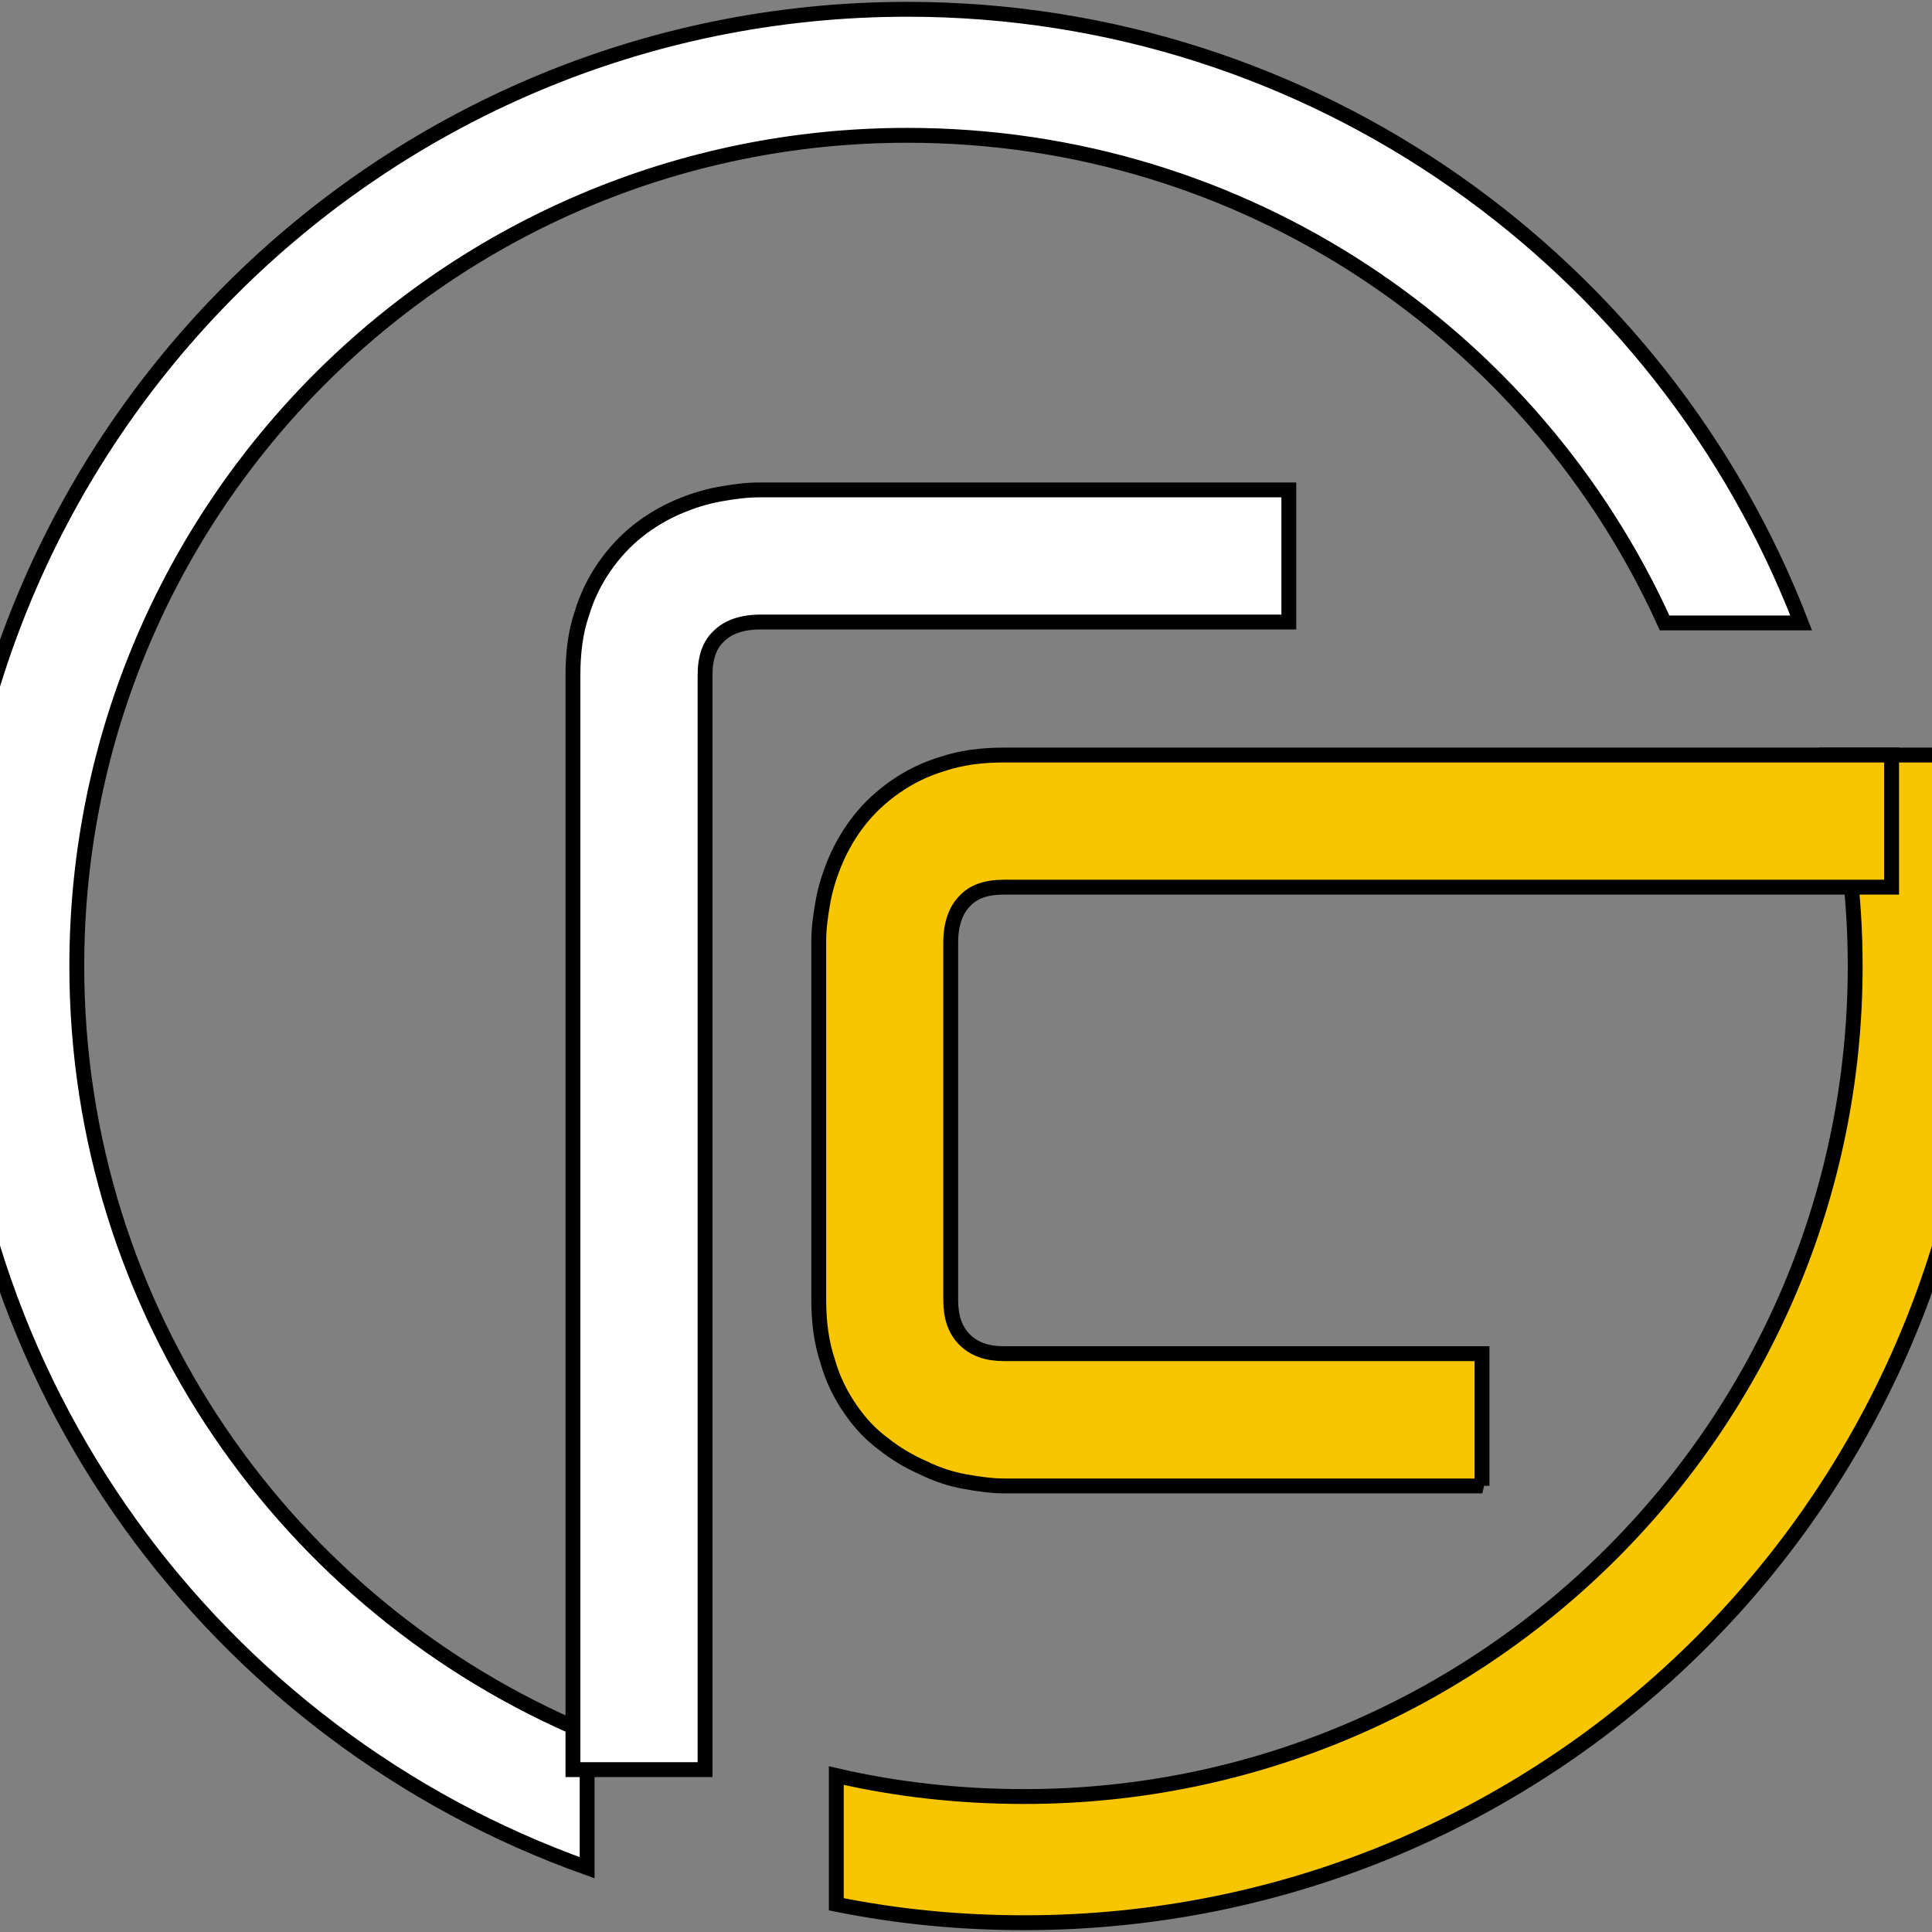 <svg width="130" height="130" xmlns="http://www.w3.org/2000/svg">

 <rect width="100%" height="100%" fill="#808080" stroke="none"/>

 <g>
  <title>background</title>
  <rect fill="none" id="canvas_background" height="132" width="132" y="-1" x="-1"/>
 </g>
 <g>
  <title>Layer 1</title>
  <g id="uuid-7de104e2-42ec-4731-9f20-9d2d0edff5b5">
   <g stroke="null" id="svg_8">
    <g id="svg_9">
     <path stroke="null" id="svg_1" fill=" #f7c600" d="m131.722,50.805c1,4.54 1.59,9.31 1.59,14.19c0,35.57 -28.8,64.38 -64.38,64.38c-4.36,0 -8.54,-0.41 -12.66,-1.24l0,-8.66c4.06,0.94 8.3,1.41 12.66,1.41c30.86,0 55.9,-25.03 55.9,-55.89c0,-4.89 -0.65,-9.66 -1.83,-14.19l8.72,0z"/>
     <path fill="#ffffff" id="svg_2" fill-rule=" evenodd" d="m61.057,0.625c27.39,0 50.83,17.14 60.14,41.29l-9.19,0c-8.78,-19.38 -28.27,-32.81 -50.95,-32.81c-30.86,0 -55.89,25.03 -55.89,55.9c0,23.27 14.19,43.17 34.34,51.6l0,9.07c-24.97,-8.89 -42.82,-32.69 -42.82,-60.67c0,-35.52 28.8,-64.38 64.38,-64.38l-0.01,0z"/>
     <path stroke="null" id="svg_3" fill=" #f7c600" d="m99.742,99.985l-32.16,0c-0.82,0 -1.71,-0.12 -2.65,-0.29s-1.88,-0.47 -2.83,-0.94c-0.94,-0.41 -1.83,-0.94 -2.65,-1.59c-0.88,-0.65 -1.59,-1.41 -2.24,-2.36c-0.65,-0.94 -1.18,-2 -1.53,-3.24c-0.41,-1.24 -0.59,-2.59 -0.59,-4.12l0,-24.15c0,-0.82 0.12,-1.71 0.29,-2.65s0.47,-1.88 0.88,-2.83c0.41,-0.94 0.94,-1.83 1.59,-2.65s1.47,-1.59 2.41,-2.24c0.94,-0.65 2,-1.18 3.18,-1.53c1.24,-0.41 2.59,-0.59 4.12,-0.59l59.72,0l0,8.89l-59.72,0c-1.18,0 -2.06,0.29 -2.65,0.94c-0.59,0.59 -0.94,1.53 -0.94,2.77l0,24.09c0,1.12 0.29,2 0.94,2.65s1.53,0.94 2.65,0.94l32.16,0l0,8.89l0.02,0.01z"/>
     <path fill="#ffffff" id="svg_4" fill-rule=" evenodd" d="m86.672,32.965l-35.63,0c-0.82,0 -1.71,0.12 -2.65,0.29s-1.88,0.47 -2.83,0.88c-0.94,0.41 -1.83,0.94 -2.65,1.59c-0.82,0.65 -1.59,1.47 -2.24,2.41c-0.65,0.94 -1.18,2 -1.53,3.18c-0.41,1.18 -0.59,2.59 -0.59,4.12l0,73.64l8.89,0l0,-73.63c0,-1.18 0.29,-2.06 0.94,-2.65c0.59,-0.59 1.53,-0.94 2.77,-0.94l35.57,0l0,-8.89l-0.06,0l0.01,0z"/>
    </g>
   </g>
  </g>
 </g>
</svg>